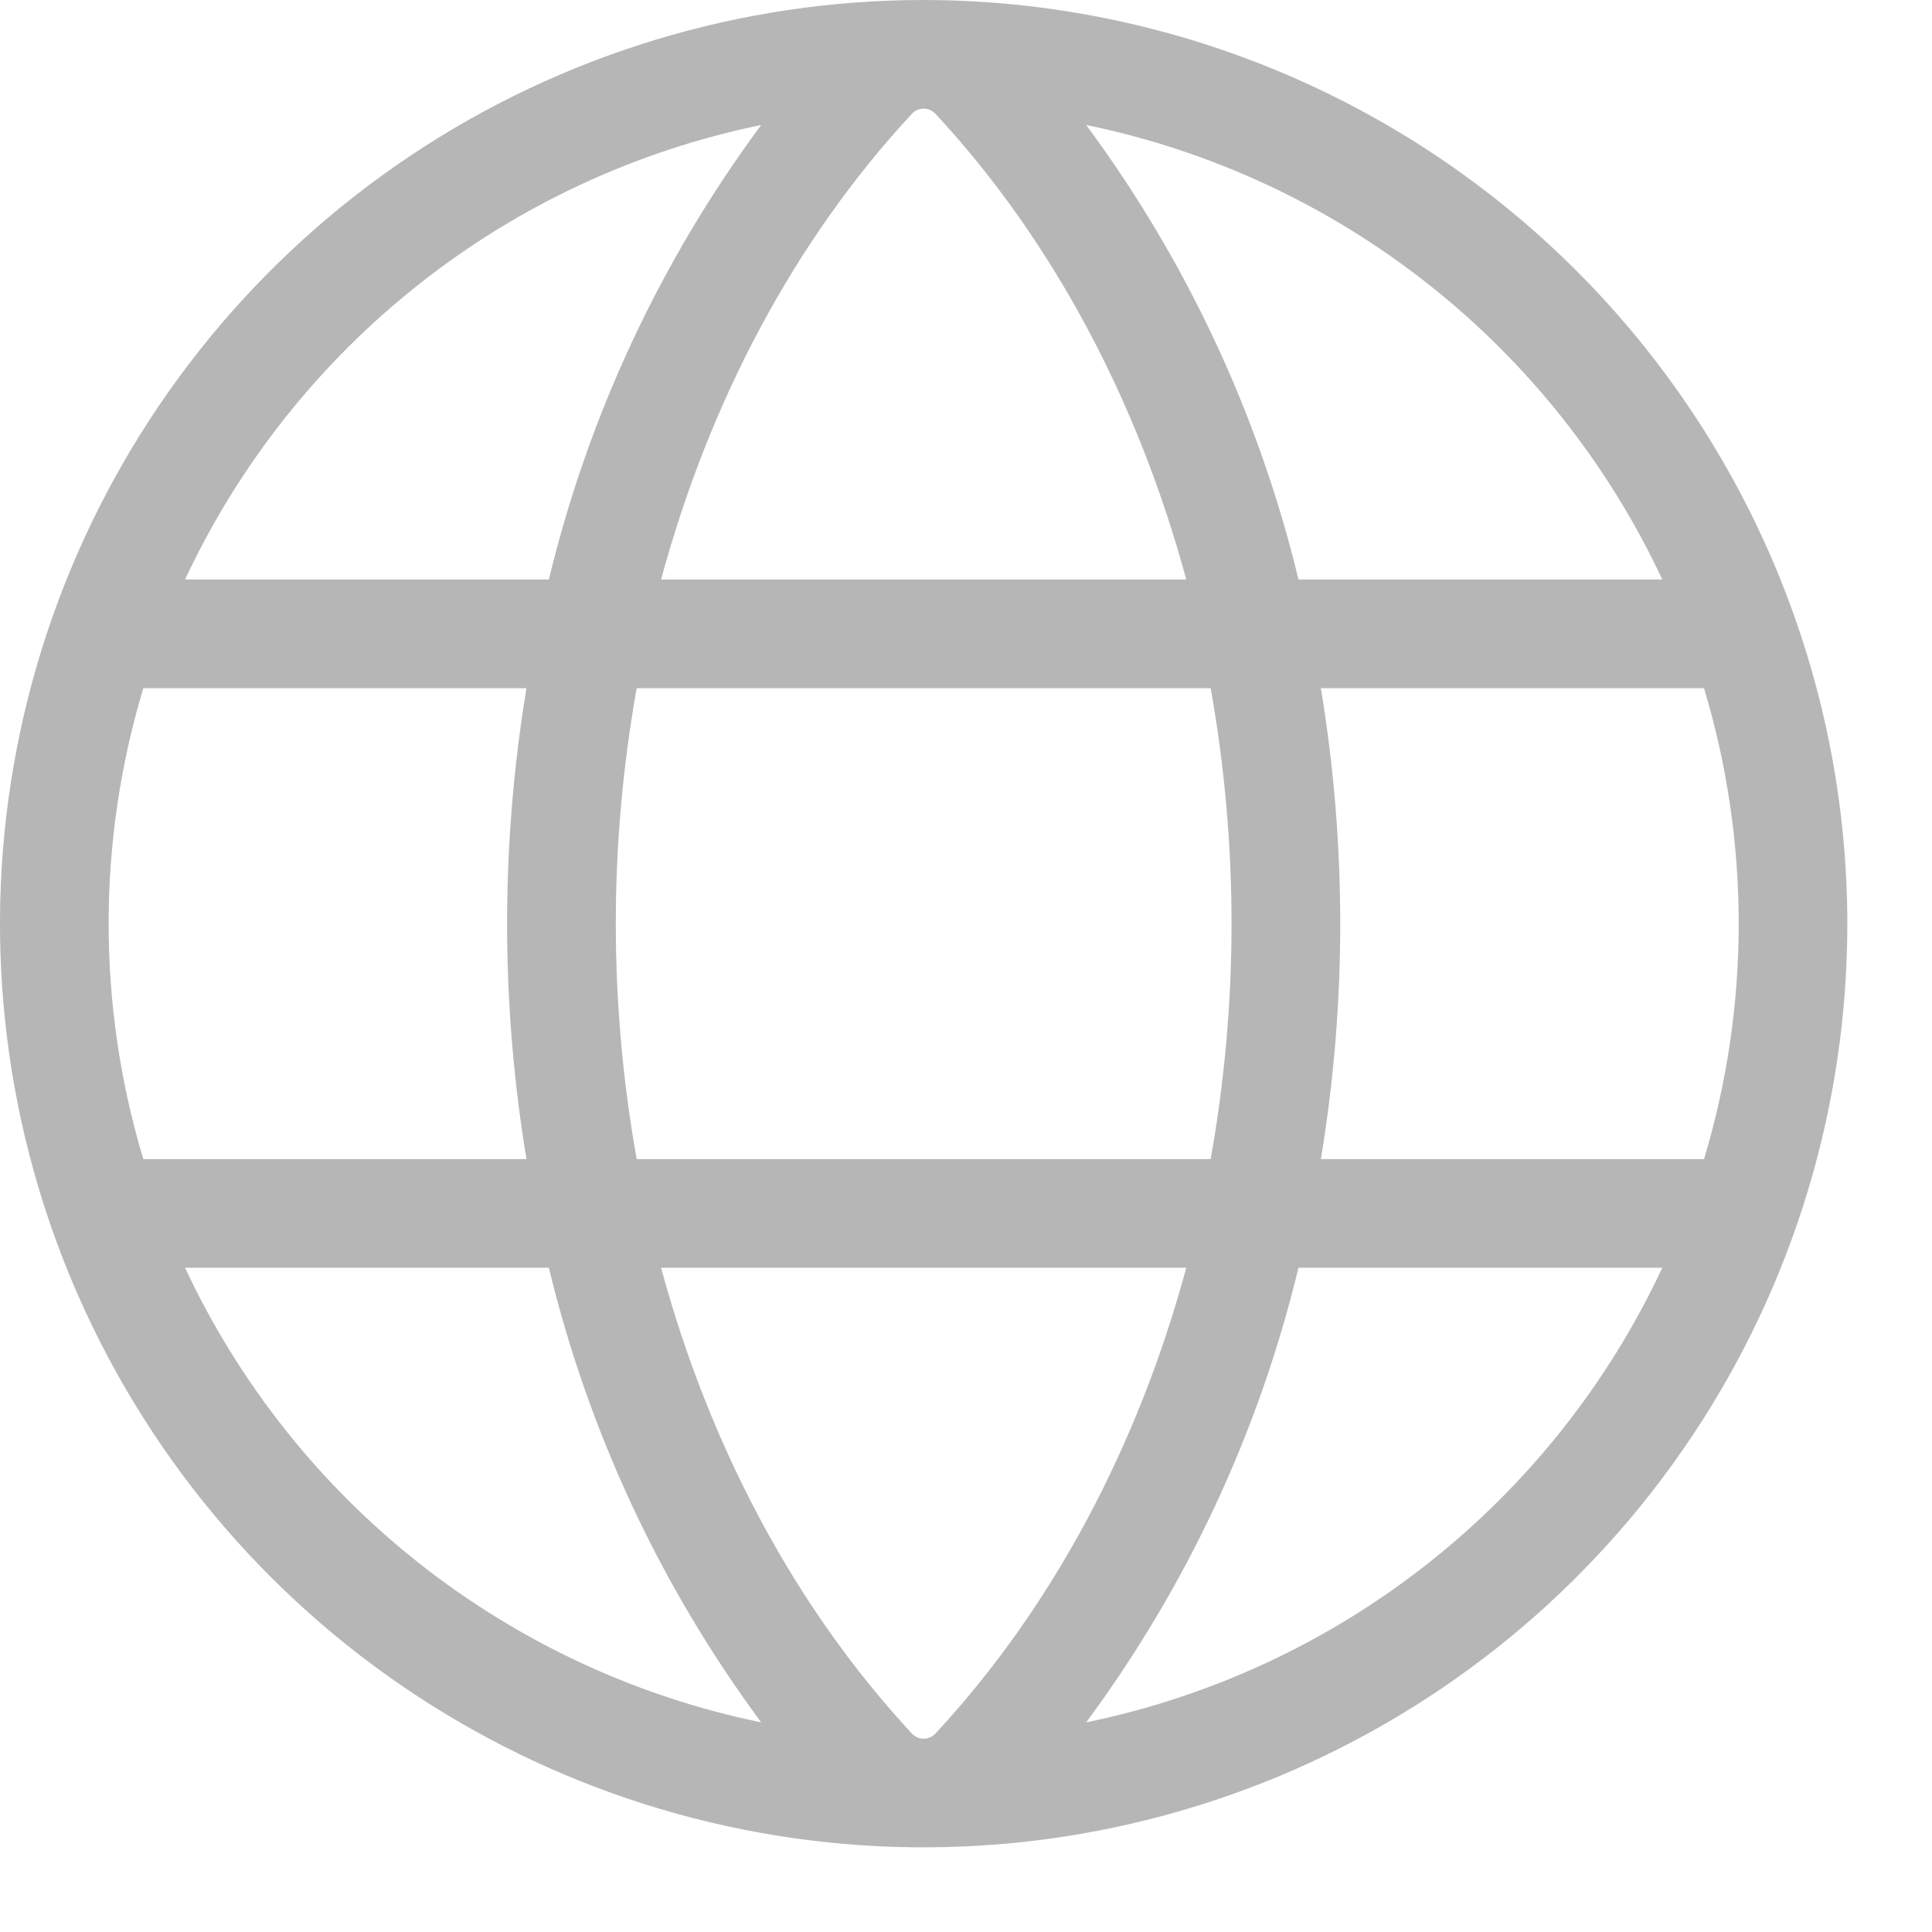 <svg width="22" height="22" viewBox="0 0 22 22" fill="none" xmlns="http://www.w3.org/2000/svg">
<path d="M10.518 0C8.438 0 6.404 0.617 4.674 1.773C2.945 2.928 1.597 4.571 0.801 6.493C0.005 8.415 -0.204 10.53 0.202 12.57C0.608 14.61 1.61 16.484 3.081 17.955C4.552 19.426 6.426 20.428 8.466 20.834C10.506 21.24 12.621 21.031 14.543 20.235C16.465 19.439 18.108 18.091 19.263 16.361C20.419 14.632 21.036 12.598 21.036 10.518C21.033 7.729 19.923 5.056 17.952 3.084C15.98 1.112 13.306 0.003 10.518 0ZM18.929 6.599H14.786C14.335 4.729 13.513 2.969 12.368 1.423C13.789 1.715 15.123 2.335 16.262 3.234C17.401 4.133 18.314 5.285 18.929 6.599ZM19.799 10.518C19.799 11.426 19.666 12.329 19.404 13.199H15.041C15.335 11.424 15.335 9.612 15.041 7.837H19.404C19.666 8.706 19.799 9.61 19.799 10.518ZM10.518 19.799C10.492 19.799 10.467 19.793 10.443 19.783C10.42 19.772 10.399 19.757 10.382 19.738C9.054 18.307 8.078 16.471 7.528 14.436H13.508C12.958 16.471 11.982 18.307 10.654 19.738C10.637 19.757 10.616 19.772 10.593 19.783C10.569 19.793 10.544 19.799 10.518 19.799ZM7.25 13.199C6.933 11.426 6.933 9.61 7.25 7.837H13.786C14.103 9.61 14.103 11.426 13.786 13.199H7.25ZM1.237 10.518C1.237 9.61 1.37 8.706 1.632 7.837H5.995C5.701 9.612 5.701 11.424 5.995 13.199H1.632C1.37 12.329 1.237 11.426 1.237 10.518ZM10.518 1.237C10.544 1.237 10.569 1.243 10.593 1.253C10.616 1.264 10.637 1.279 10.654 1.298C11.982 2.728 12.958 4.565 13.508 6.599H7.528C8.078 4.565 9.054 2.728 10.382 1.298C10.399 1.279 10.42 1.264 10.443 1.253C10.467 1.243 10.492 1.237 10.518 1.237ZM8.668 1.423C7.523 2.969 6.701 4.729 6.25 6.599H2.107C2.722 5.285 3.635 4.133 4.774 3.234C5.913 2.335 7.247 1.715 8.668 1.423ZM2.107 14.436H6.25C6.701 16.306 7.523 18.067 8.668 19.613C7.247 19.321 5.913 18.701 4.774 17.802C3.635 16.903 2.722 15.751 2.107 14.436ZM12.368 19.613C13.513 18.067 14.335 16.306 14.786 14.436H18.929C18.314 15.751 17.401 16.903 16.262 17.802C15.123 18.701 13.789 19.321 12.368 19.613Z" fill="#B6B6B6"/>
</svg>
